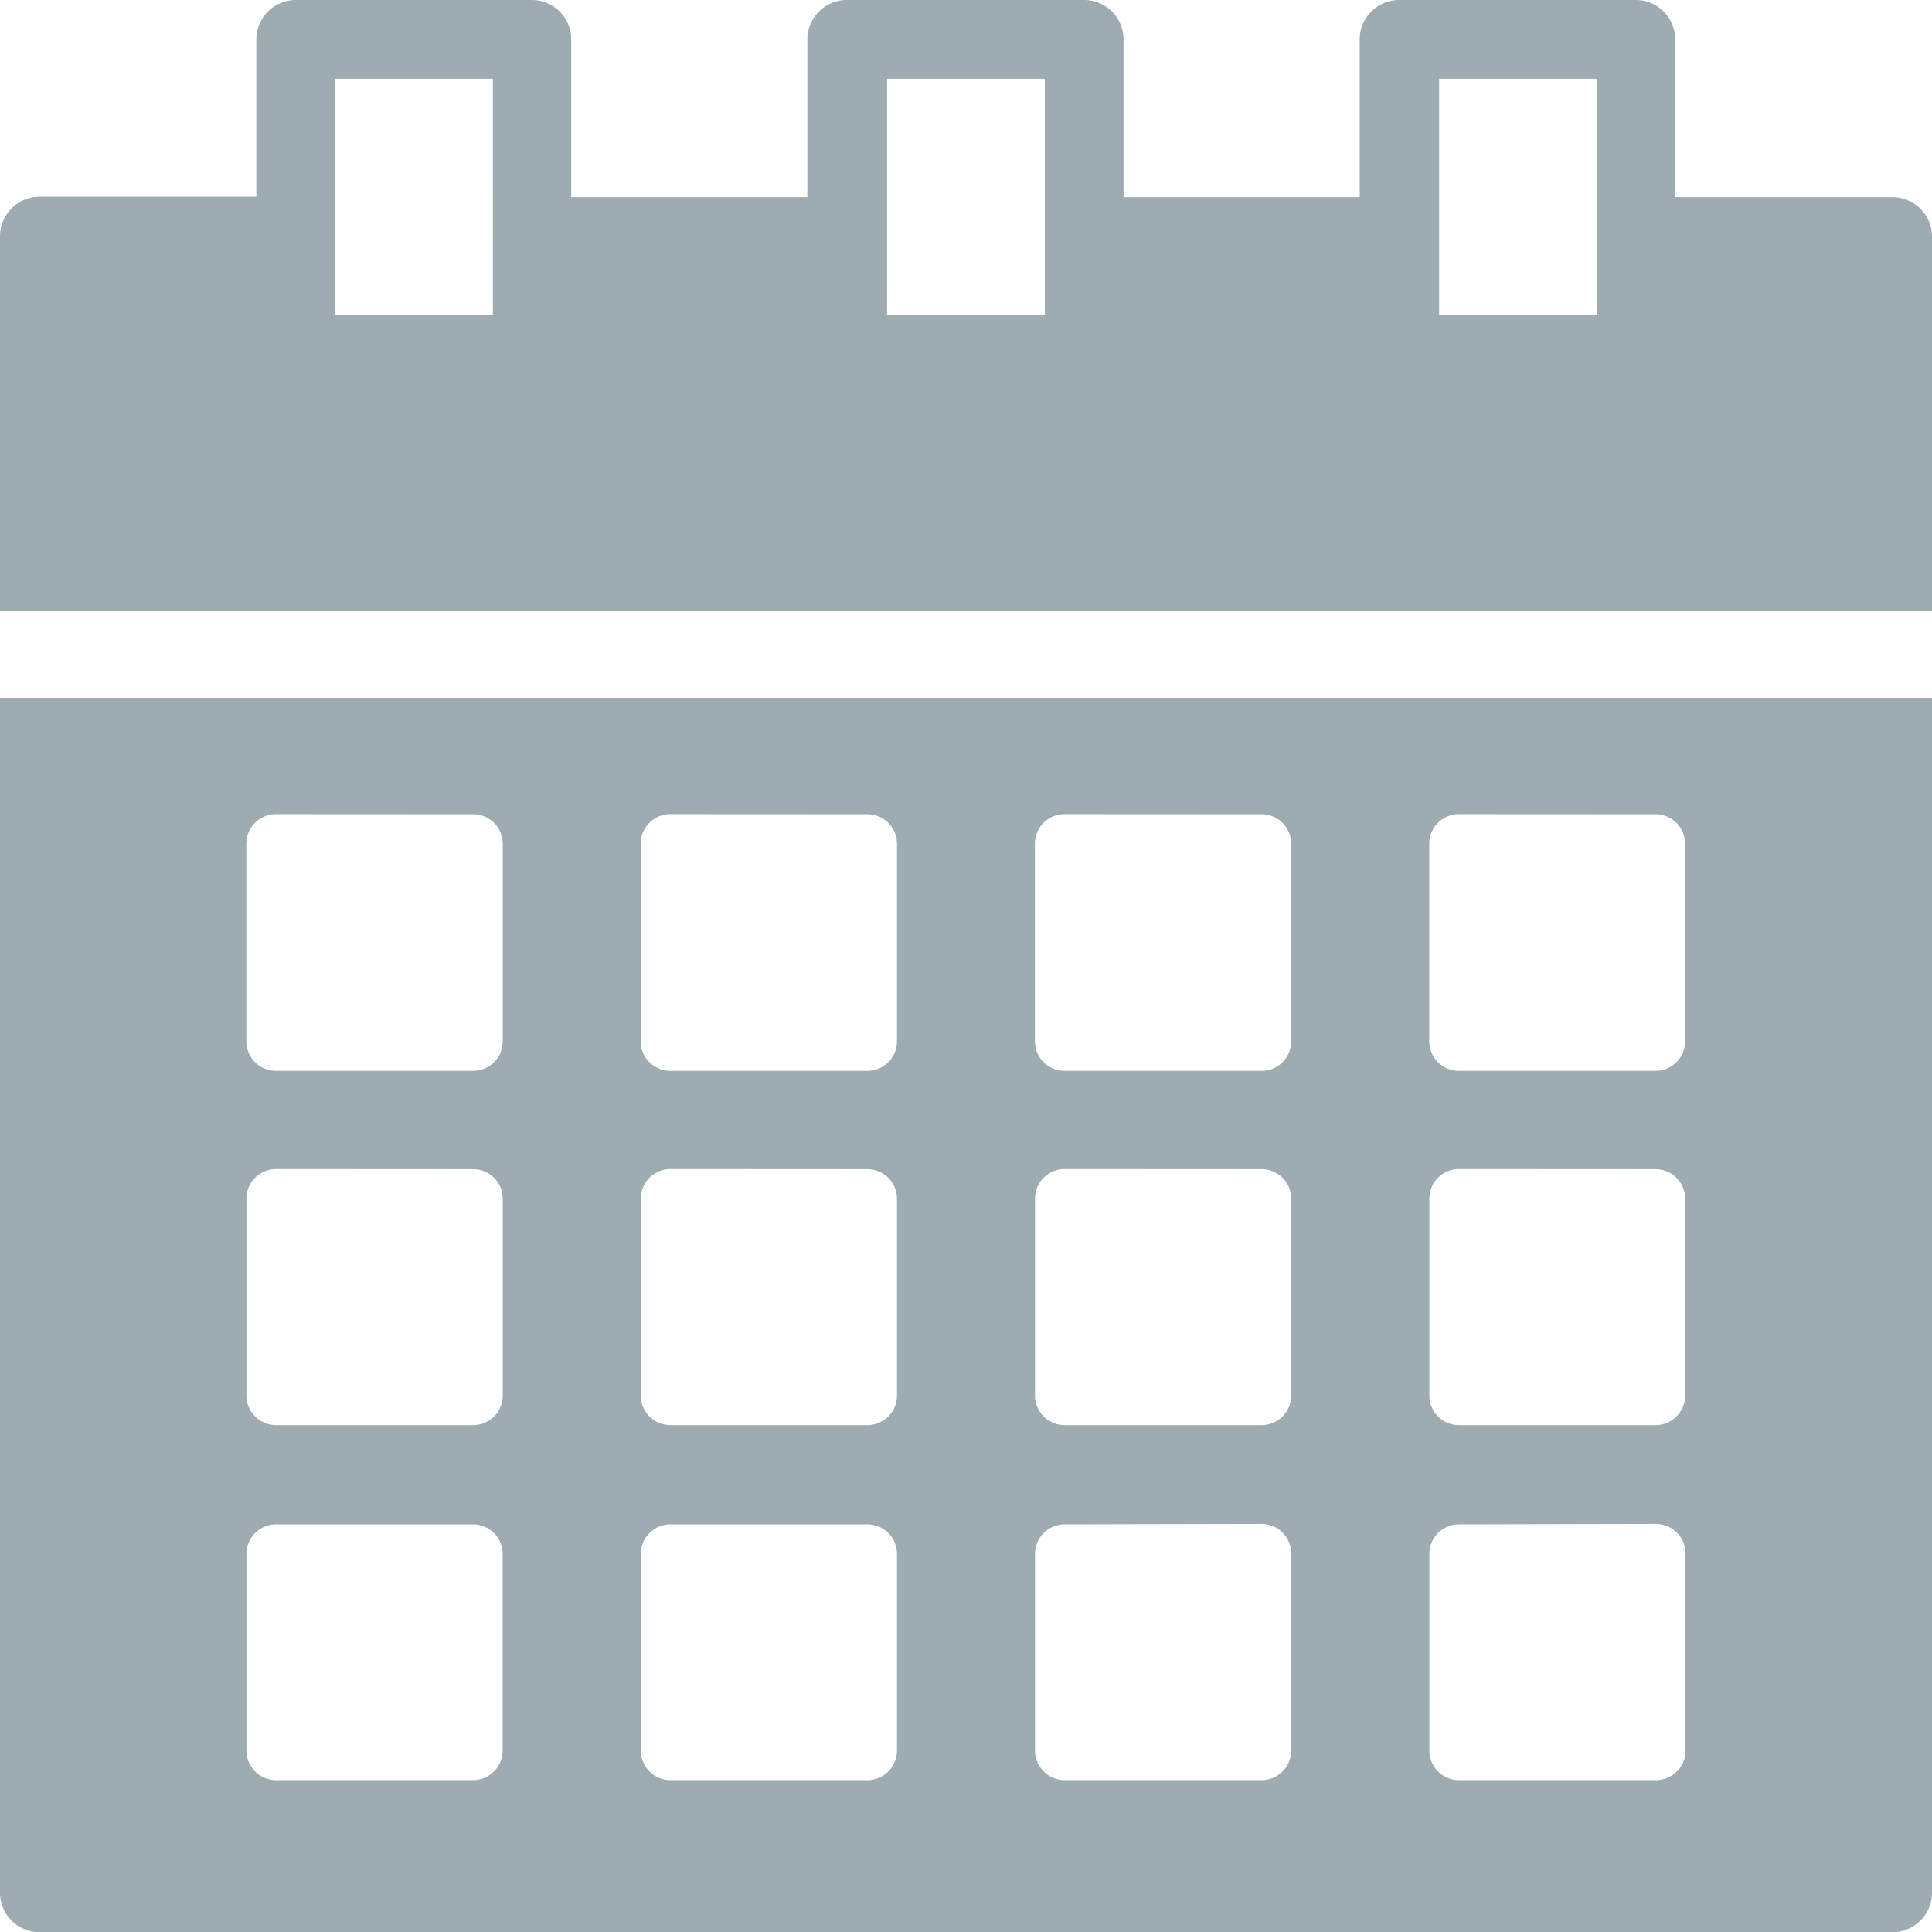 <svg xmlns="http://www.w3.org/2000/svg" width="18" height="18" viewBox="0 0 18 18">
  <g id="icon_дата" data-name="icon/дата" transform="translate(0 0)">
    <path id="Shape" d="M18,5.694H0V2.2a.368.368,0,0,1,.367-.367H2.388V.367A.368.368,0,0,1,2.755,0h2.2a.368.368,0,0,1,.367.367v1.47h2.2V.367A.368.368,0,0,1,7.9,0h2.2a.368.368,0,0,1,.368.367v1.47h2.2V.367A.368.368,0,0,1,13.041,0h2.2a.368.368,0,0,1,.367.367v1.47h2.021A.368.368,0,0,1,18,2.2V5.693ZM13.408.734v2.2h1.47V.734Zm-5.143,0v2.2H9.734V.734Zm-5.143,0v2.2h1.47V.734Z" fill="#9eacb2"/>
    <path id="Shape-2" data-name="Shape" d="M17.633,11.5H.367A.368.368,0,0,1,0,11.13V0H18V11.13A.368.368,0,0,1,17.633,11.5ZM13.592,7.7a.276.276,0,0,0-.275.275V9.808a.276.276,0,0,0,.275.275h1.837a.276.276,0,0,0,.275-.275V7.971a.276.276,0,0,0-.275-.275Zm-3.674,0a.276.276,0,0,0-.275.275V9.808a.276.276,0,0,0,.275.275h1.837a.276.276,0,0,0,.275-.275V7.971a.276.276,0,0,0-.275-.275Zm-3.673,0a.276.276,0,0,0-.275.275V9.808a.276.276,0,0,0,.275.275H8.082a.276.276,0,0,0,.275-.275V7.971A.276.276,0,0,0,8.082,7.7Zm-3.674,0a.276.276,0,0,0-.275.275V9.808a.276.276,0,0,0,.275.275H4.408a.276.276,0,0,0,.275-.275V7.971A.276.276,0,0,0,4.408,7.7ZM13.592,4.39a.276.276,0,0,0-.275.275V6.5a.276.276,0,0,0,.275.276h1.837A.276.276,0,0,0,15.7,6.5V4.666a.276.276,0,0,0-.275-.275Zm-3.674,0a.276.276,0,0,0-.275.275V6.5a.276.276,0,0,0,.275.276h1.837A.276.276,0,0,0,12.03,6.5V4.666a.276.276,0,0,0-.275-.275Zm-3.673,0a.276.276,0,0,0-.275.275V6.5a.276.276,0,0,0,.275.276H8.082A.276.276,0,0,0,8.357,6.5V4.666a.276.276,0,0,0-.275-.275Zm-3.674,0a.276.276,0,0,0-.275.275V6.5a.276.276,0,0,0,.275.276H4.408A.276.276,0,0,0,4.684,6.5V4.666a.276.276,0,0,0-.275-.275Zm11.02-3.307a.276.276,0,0,0-.275.275V3.2a.276.276,0,0,0,.275.275h1.837A.276.276,0,0,0,15.7,3.2V1.359a.276.276,0,0,0-.275-.275Zm-3.674,0a.276.276,0,0,0-.275.275V3.2a.276.276,0,0,0,.275.275h1.837A.276.276,0,0,0,12.03,3.2V1.359a.276.276,0,0,0-.275-.275Zm-3.673,0a.276.276,0,0,0-.275.275V3.2a.276.276,0,0,0,.275.275H8.082A.276.276,0,0,0,8.357,3.2V1.359a.276.276,0,0,0-.275-.275Zm-3.674,0a.276.276,0,0,0-.275.275V3.2a.276.276,0,0,0,.275.275H4.408A.276.276,0,0,0,4.684,3.2V1.359a.276.276,0,0,0-.275-.275Z" transform="translate(0 6.502)" fill="#9eacb2"/>
  </g>
</svg>
